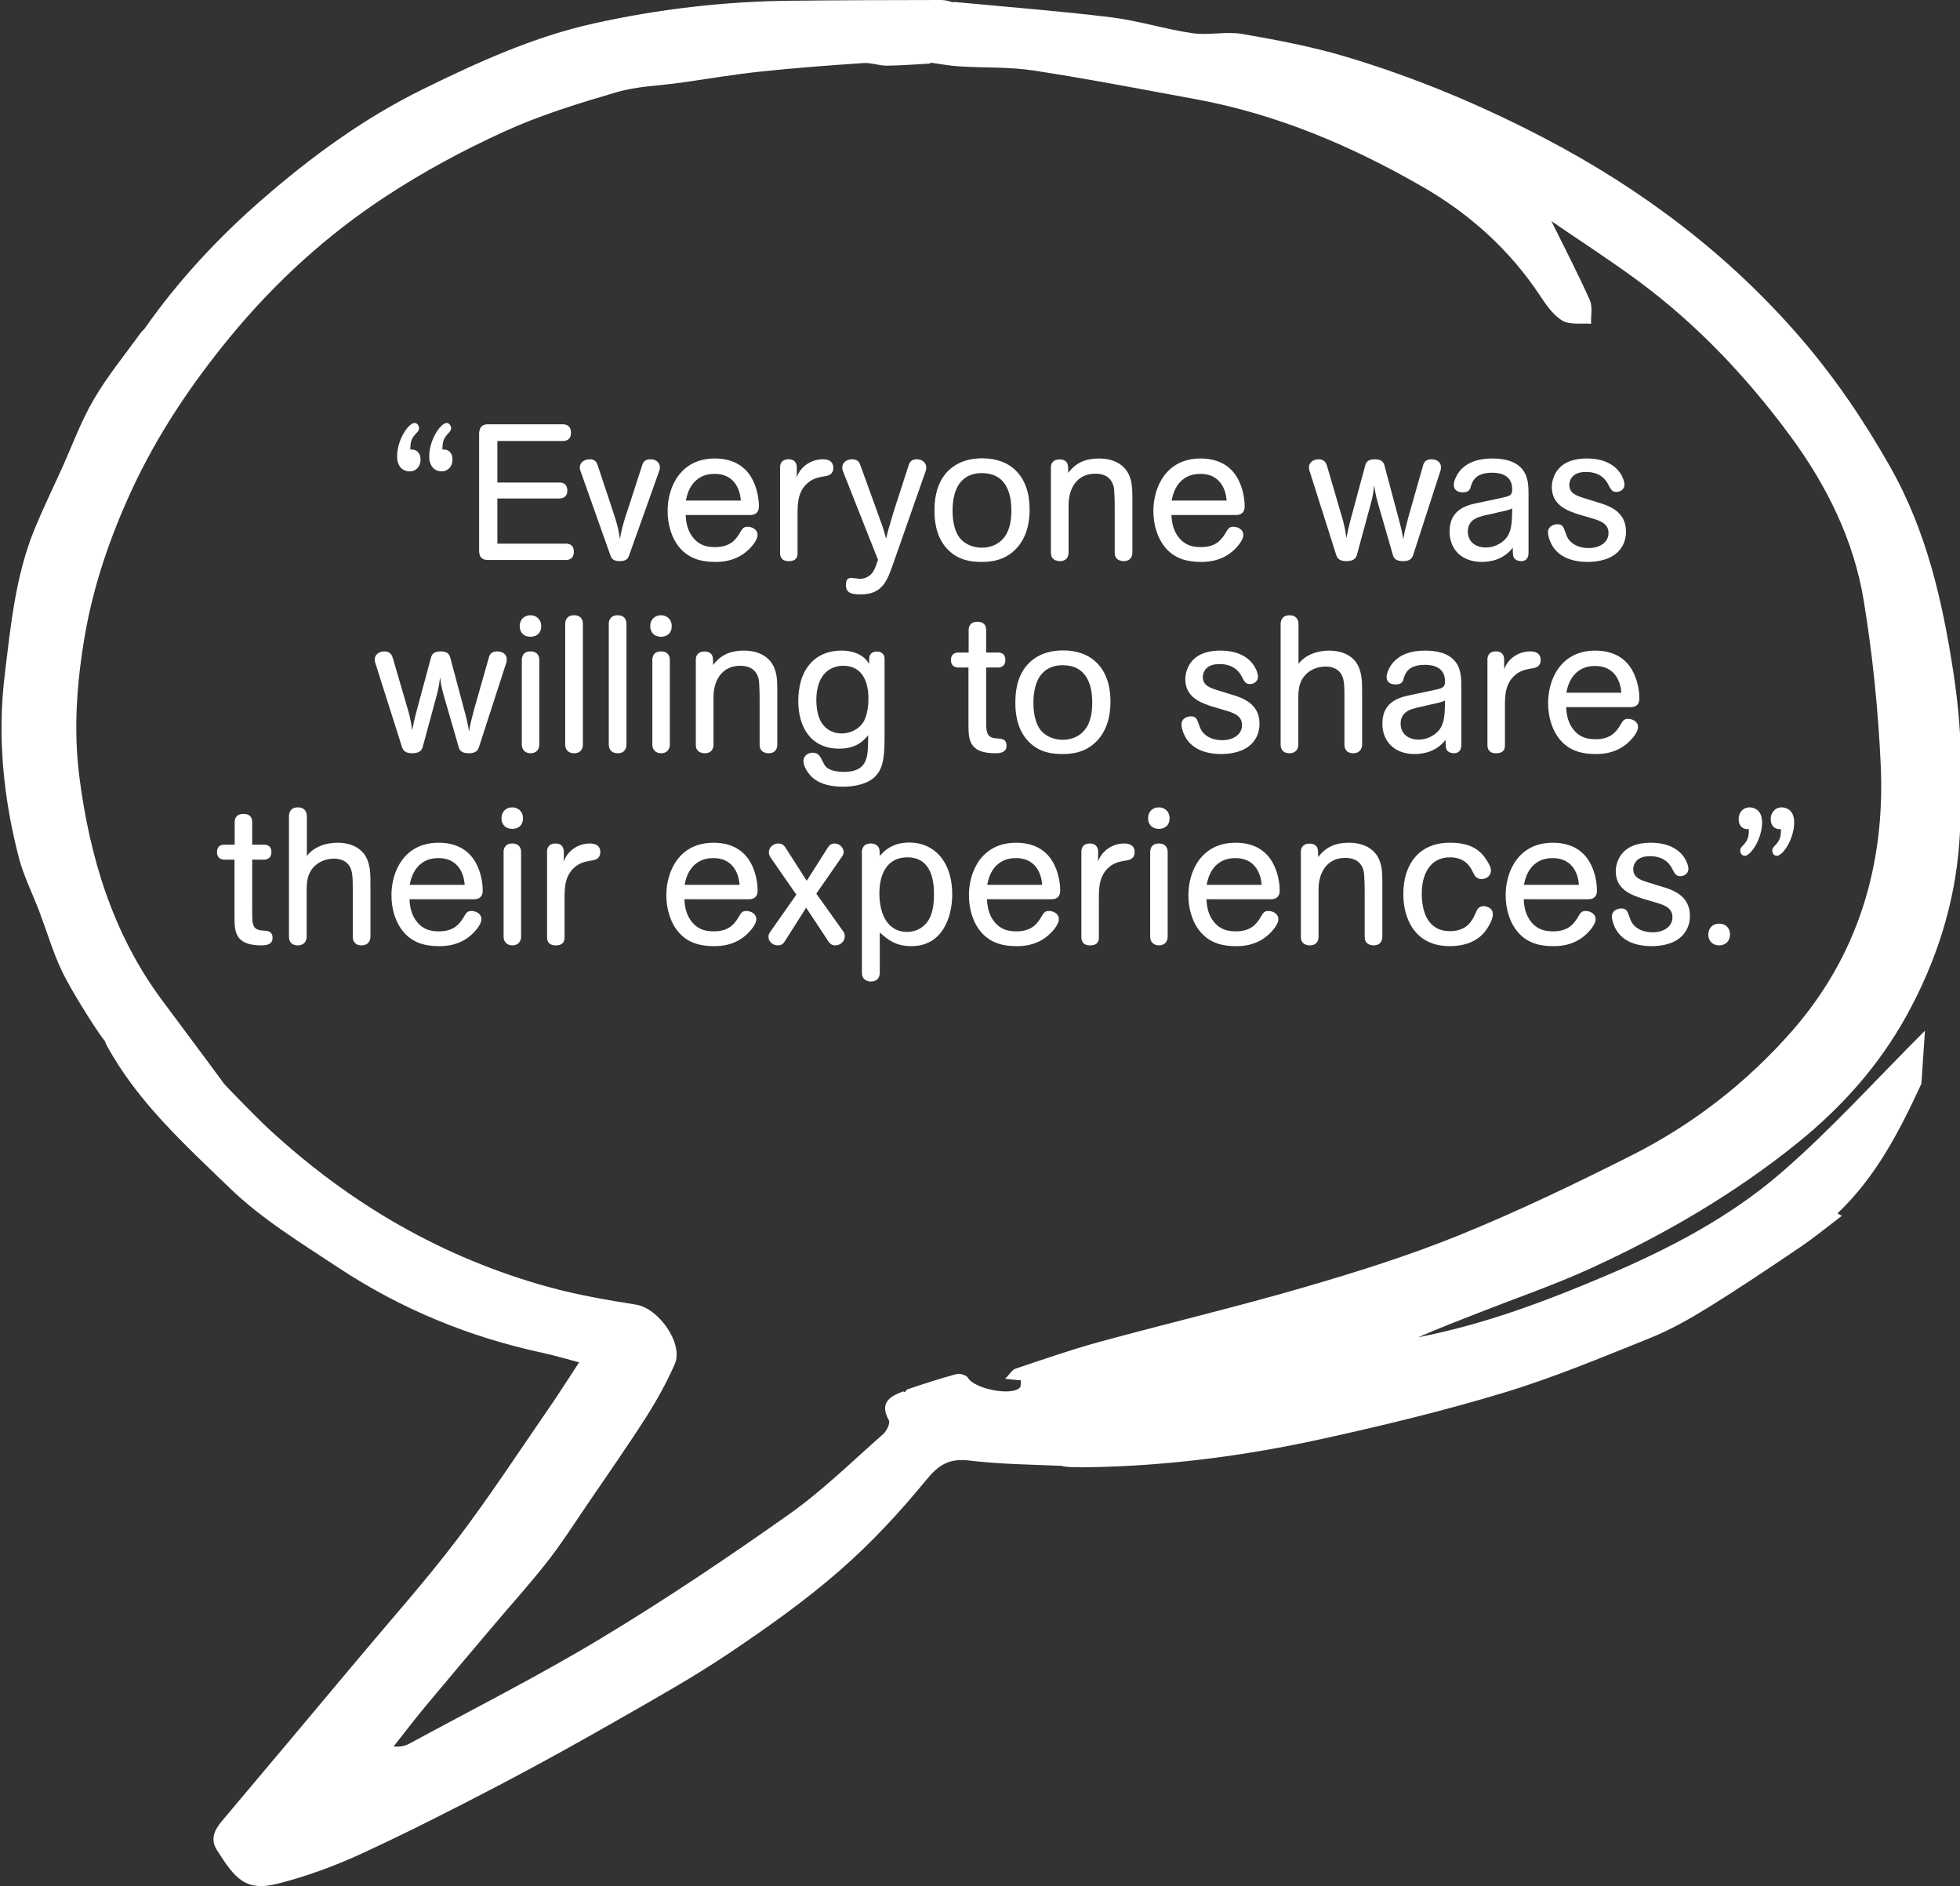 <?xml version="1.0" encoding="utf-8"?>
<!-- Generator: Adobe Illustrator 17.0.0, SVG Export Plug-In . SVG Version: 6.00 Build 0)  -->
<!DOCTYPE svg PUBLIC "-//W3C//DTD SVG 1.1//EN" "http://www.w3.org/Graphics/SVG/1.1/DTD/svg11.dtd">
<svg version="1.1" id="Layer_1" xmlns="http://www.w3.org/2000/svg" xmlns:xlink="http://www.w3.org/1999/xlink" x="0px" y="0px"
	 width="512px" height="492.558px" viewBox="0 0 512 492.558" enable-background="new 0 0 512 492.558" xml:space="preserve">
<rect x="0" y="0" width="512" height="492.558" fill="#333333" stroke="none"/>
<g>
	<path fill="#FFFFFF" d="M415.577,331.212c19.22-8.803,37.416-19.373,53.962-32.712c11.582-9.337,21.319-20.254,28.469-33.207
		c7.778-14.089,12.689-29.234,13.825-45.436c1.028-14.657,0.717-29.269-1.492-43.805c-2.868-18.879-7.019-37.268-16.61-54.193
		c-6.788-11.978-14.408-23.225-23.375-33.612c-18.782-21.754-41.324-38.76-66.655-52.029c-16.691-8.743-34.093-16.027-52.165-21.419
		c-8.823-2.632-17.952-4.361-27.042-5.93c-4.216-0.728-8.743,0.421-12.995-0.196c-7.174-1.041-14.181-3.296-21.365-4.171
		c-13.638-1.661-27.351-2.707-41.033-4.009c-0.021,0.046-0.041,0.093-0.062,0.139C248.003,0.337,246.968,0,245.932,0
		c-13.174,0.006-26.349,0.054-39.522,0.193c-17.296,0.182-34.422,2.182-51.286,5.926c-15.671,3.479-30.171,10.061-44.581,17.138
		c-15.389,7.558-28.984,17.484-41.778,28.579C57.117,61.938,46.603,73.217,37.71,85.905c-0.243,0.347-0.646,0.581-0.893,0.925
		c-4.158,5.797-8.743,11.345-12.322,17.481c-3.381,5.796-5.704,12.21-8.488,18.354c-2.327,5.135-4.797,10.212-6.941,15.423
		c-5.036,12.244-6.265,25.285-7.839,38.259c-1.95,16.073-0.352,31.872,3.641,47.433c1.26,4.909,3.613,9.534,5.419,14.306
		c1.95,5.153,3.504,10.49,5.854,15.451c2.838,5.994,10.659,17.991,11.219,18.24c0.133,0.404,0.279,0.801,0.479,1.168
		c8.014,14.757,20.396,25.934,32.179,37.331c8.367,8.093,18.625,14.337,28.429,20.818c16.327,10.794,34.202,18.125,53.375,22.228
		c2.821,0.604,5.591,1.449,9.457,2.464c-2.949,4.49-5.269,8.18-7.745,11.762c-8,11.571-15.691,23.381-24.197,34.569
		c-8.176,10.753-17.201,20.863-25.885,31.229c-11.791,14.075-23.599,28.135-35.432,42.175c-1.994,2.366-3.214,4.762-1.308,7.732
		c4.579,7.132,7.244,10.877,15.875,8.678c7.386-1.882,14.674-4.538,21.603-7.722c12.163-5.59,24.107-11.677,35.976-17.873
		c10.711-5.591,21.276-11.477,31.766-17.474c9.646-5.514,19.37-10.961,28.579-17.15c9.9-6.653,19.706-13.602,28.687-21.416
		c8.223-7.154,15.752-15.256,22.668-23.692c3.34-4.074,6.03-5.805,11.372-5.168c7.977,0.952,16.055,1.049,24.106,1.381
		c1.084,0.481,5.865,0.378,7.18,0.357c20.512-0.331,40.774-2.983,60.761-7.376c15.98-3.513,31.935-7.358,47.587-12.099
		c12.956-3.925,25.531-9.18,38.117-14.239c5.312-2.135,10.389-5.006,15.274-8.028c8.154-5.044,16.118-10.402,24.058-15.781
		c3.727-2.524,7.213-5.405,10.807-8.124c-0.38-0.214-0.76-0.427-1.14-0.641c10.206-9.661,16.378-21.878,21.926-33.856
		c0.277-4.143,0.554-8.286,0.925-13.847c-13.008,12.972-24.617,25.92-37.675,37.187c-13.277,11.456-28.935,19.661-45.092,26.544
		c-16.049,6.837-32.364,12.985-49.577,16.317c5.332-2.344,10.758-4.423,16.167-6.541
		C396.32,338.905,406.162,335.525,415.577,331.212z M340.422,336.257c-17.654,5.13-35.563,9.368-53.303,14.212
		c-7.374,2.013-14.607,4.555-21.863,6.98c-0.843,0.282-1.424,1.354-2.706,2.641c2.031,0.199,3.063,0.299,4.153,0.406
		c-0.107,0.803,0.025,1.56-0.29,1.891c-2.191,2.3-11.954,0.281-13.52-2.525c-0.395-0.708-2.099-1.26-2.974-1.027
		c-4.304,1.148-8.546,2.544-12.77,3.969c-0.306,0.103-0.539,0.427-0.76,0.785c-0.158-0.07-0.315-0.14-0.473-0.21
		c-3.615,1.338-6.217,3.032-3.718,7.561c0.401,0.726-0.57,2.768-1.471,3.56c-8.087,7.113-15.823,14.757-24.581,20.948
		c-16.012,11.318-32.329,22.281-49.118,32.402c-16.311,9.832-33.367,18.43-50.116,27.533c-1.094,0.595-2.363,0.868-4.103,0.723
		c2.768-3.495,5.469-7.045,8.319-10.472c5.893-7.085,11.858-14.11,17.807-21.148c4.731-5.596,9.663-11.034,14.169-16.805
		c3.726-4.772,6.989-9.908,10.406-14.919c5.127-7.52,10.358-14.976,15.253-22.644c2.825-4.426,5.401-9.075,7.505-13.88
		c2.333-5.326-4.167-14.554-10.092-15.512c-7.535-1.218-15.107-2.499-22.459-4.503c-28.053-7.645-52.474-21.891-73.741-41.606
		c-2.761-2.56-11.084-11.088-11.452-11.591c-5.374-7.349-10.86-14.615-16.279-21.93c-12.801-17.28-18.805-37.22-21.505-58.139
		c-1.58-12.242-0.705-24.607,1.411-36.919c2.273-13.218,6.6-25.738,12.123-37.751c6.684-14.538,15.56-27.793,25.789-40.237
		c11.788-14.343,25.318-26.66,40.714-36.759c9.831-6.449,20.314-12.089,31.015-16.967c9.382-4.277,19.372-7.338,29.295-10.246
		c5.359-1.571,11.142-1.687,16.731-2.474c6.936-0.977,13.849-2.167,20.809-2.904c8.971-0.95,17.973-1.619,26.974-2.231
		c1.997-0.136,4.045,0.701,6.067,0.686c3.773-0.03,7.543-0.357,11.314-0.56c0.035-0.079,0.07-0.158,0.105-0.237
		c2.484,0.369,4.962,0.814,7.459,0.976c6.475,0.419,13.047,0.105,19.427,1.081c14.135,2.161,28.184,4.887,42.252,7.467
		c21.29,3.904,40.932,12.25,59.538,22.991c12.208,7.048,22.575,16.361,30.469,28.251c1.636,2.464,3.472,5.169,5.898,6.615
		c1.966,1.171,4.957,0.618,7.494,0.829c-0.076-2.087,0.456-4.447-0.334-6.213c-3.11-6.956-6.635-13.725-10.023-20.597
		c7.405,5.075,15.22,10.103,22.679,15.612c15.325,11.318,28.277,25.024,39.601,40.327c9.623,13.004,16.706,27.295,19.318,43.233
		c2.322,14.167,3.778,28.556,4.43,42.902c1.178,25.922-5.87,49.644-23.119,69.36c-11.786,13.472-25.954,24.484-42,32.564
		c-14.743,7.423-29.666,14.601-44.948,20.804C367.957,327.947,354.195,332.254,340.422,336.257z"/>
	<g>
		<path fill="#FFFFFF" d="M108.906,117.833c0.703,0.502,0.954,1.354,0.954,2.208c0,1.708-1.104,3.062-2.861,3.062
			c-0.602,0-1.255-0.15-1.907-0.602c-0.653-0.502-1.354-1.405-1.354-3.314c0-4.417,3.012-8.734,4.567-8.734
			c0.703,0,1.155,0.752,1.155,1.405c0,0.553-0.201,0.752-1.104,1.706c-0.653,0.803-1.206,1.557-1.155,3.865
			C107.702,117.382,108.304,117.382,108.906,117.833z M117.29,117.833c0.703,0.502,0.905,1.405,0.905,2.208
			c0,1.757-1.155,3.062-2.812,3.062c-0.502,0-1.204-0.1-1.907-0.602c-1.305-1.004-1.356-2.761-1.356-3.314
			c0-4.366,3.013-8.734,4.569-8.734c0.653,0,1.155,0.752,1.155,1.405c0,0.502-0.201,0.752-1.104,1.706
			c-0.653,0.803-1.206,1.557-1.155,3.865C116.086,117.382,116.688,117.382,117.29,117.833z"/>
		<path fill="#FFFFFF" d="M129.926,115.171v10.844h16.214c0.602,0,2.058,0.15,2.058,2.109c0,1.857-1.456,2.058-2.058,2.058h-16.214
			v11.798h17.92c0.604,0,2.06,0.15,2.06,2.107c0,1.958-1.456,2.159-2.06,2.159h-20.33c-2.009,0-2.31-1.206-2.359-2.359v-30.723
			c0.1-1.456,0.602-2.359,2.359-2.359h19.478c0.653,0,2.158,0.199,2.158,2.208c0,2.058-1.556,2.158-2.158,2.158H129.926z"/>
		<path fill="#FFFFFF" d="M160.039,133.295c1.405,4.215,1.454,4.768,1.907,7.479c0.352-2.058,0.602-3.514,2.459-8.935l3.363-10.393
			c0.201-0.602,0.604-1.505,2.109-1.505c2.009,0,2.511,1.405,2.511,2.058c0,0.301-0.051,0.602-0.15,0.903l-7.932,22.239
			c-0.25,0.653-0.653,1.405-2.41,1.405c-1.757,0-2.159-0.752-2.41-1.405l-7.831-22.089c-0.102-0.35-0.201-0.653-0.201-1.003
			c0-1.256,1.155-2.109,2.66-2.109c1.356,0,1.808,0.903,2.009,1.556L160.039,133.295z"/>
		<path fill="#FFFFFF" d="M179.113,134.499c0.1,2.259,0.602,4.268,1.958,5.923c1.706,2.109,3.764,2.46,5.773,2.46
			c3.965,0,5.37-2.058,6.275-3.463c0.803-1.356,1.053-1.858,2.158-1.858s2.611,0.653,2.611,2.109c0,0.201,0,0.352-0.051,0.502
			c-0.199,0.954-1.053,2.058-1.606,2.66c-3.463,3.916-7.981,3.916-9.386,3.916c-3.264,0-6.576-0.653-9.136-3.514
			c-2.259-2.56-3.314-6.175-3.314-9.789c0-6.326,3.414-13.705,12.3-13.705c1.104,0,2.208,0.1,3.262,0.352
			c2.259,0.551,4.217,1.657,5.773,3.764c1.657,2.31,2.511,5.573,2.511,8.384c0,2.109-1.606,2.259-2.259,2.259H179.113z
			 M193.52,130.735c-0.201-3.314-2.007-6.979-6.777-6.979c-1.053,0-3.111,0.1-4.868,1.657c-2.009,1.757-2.46,4.166-2.711,5.321
			H193.52z"/>
		<path fill="#FFFFFF" d="M208.142,124.659c0.954-2.861,3.815-4.718,6.777-4.718c0.553,0,2.761,0,2.761,2.259
			c0,1.757-1.405,2.058-2.109,2.158c-1.255,0.201-2.56,0.402-3.916,1.255c-3.313,2.31-3.313,5.824-3.313,8.835v9.99
			c0,0.803-0.15,2.109-2.31,2.109c-2.058,0-2.259-1.405-2.259-2.109V122.05c0-0.604,0.201-2.109,2.21-2.109
			c1.958,0,2.158,1.505,2.158,2.109V124.659z"/>
		<path fill="#FFFFFF" d="M230.309,136.858c0.653,1.858,0.903,2.812,1.155,3.816c0.25-1.055,0.551-2.31,1.053-3.865
			c0.102-0.451,0.803-2.761,0.954-3.264l3.916-12.099c0.201-0.602,0.602-1.505,2.058-1.505c1.456,0,2.509,0.903,2.509,2.109
			c0,0.301,0,0.5-0.1,0.852l-8.384,23.896c-1.655,4.718-2.81,8.433-8.634,8.433c-2.509,0-3.865-0.401-3.865-2.509
			c0-0.604,0.15-1.356,0.602-1.606c0.301-0.15,0.604-0.201,0.854-0.201c0.301,0,1.857,0.25,2.259,0.25
			c1.155,0,2.259-0.551,3.012-1.354c0.703-0.803,1.004-1.708,1.657-3.615l-9.136-23.091c-0.15-0.401-0.201-0.653-0.201-1.004
			c0-1.305,1.155-2.158,2.611-2.158s1.907,0.903,2.109,1.505L230.309,136.858z"/>
		<path fill="#FFFFFF" d="M265.648,143.084c-3.062,3.363-6.826,3.664-9.236,3.664c-2.611,0-6.226-0.352-9.087-3.514
			c-3.111-3.414-3.213-8.032-3.213-9.89c0-2.41,0.252-6.625,3.113-9.889c3.113-3.465,7.279-3.766,9.437-3.766
			c7.379,0,12.3,4.719,12.3,13.304C268.962,135.251,268.71,139.67,265.648,143.084z M262.335,140.322
			c1.757-2.259,1.857-5.472,1.857-7.027c0-4.87-1.606-9.74-7.731-9.74c-1.354,0-4.016,0.201-5.923,2.861
			c-1.305,1.909-1.706,4.569-1.706,6.928c0,2.56,0.451,5.321,1.857,7.129c1.004,1.255,2.963,2.56,5.824,2.56
			C258.771,143.033,260.979,142.13,262.335,140.322z"/>
		<path fill="#FFFFFF" d="M274.521,122.15c0-0.703,0.15-1.456,1.106-1.958c0.651-0.301,1.706-0.301,2.308,0
			c1.104,0.553,1.104,1.305,1.104,3.314c2.058-2.761,4.669-3.766,8.083-3.766c2.711,0,5.271,0.803,6.928,2.861
			c1.706,2.159,1.757,4.819,1.757,7.481v14.205c0,0.653-0.201,2.259-2.31,2.259c-0.401,0-0.803-0.1-1.204-0.25
			c-0.954-0.502-1.104-1.305-1.104-2.009v-11.847c0-2.66-0.102-3.264-0.102-3.715c0-1.356-0.301-5.02-4.97-5.02
			c-4.567,0-6.224,3.414-6.727,5.724c-0.301,1.305-0.25,2.609-0.25,3.965v10.893c0,0.653-0.201,2.259-2.31,2.259
			c-0.401,0-0.803-0.1-1.204-0.25c-0.955-0.502-1.106-1.256-1.106-2.009V122.15z"/>
		<path fill="#FFFFFF" d="M306.007,134.499c0.1,2.259,0.602,4.268,1.958,5.923c1.706,2.109,3.764,2.46,5.773,2.46
			c3.965,0,5.37-2.058,6.275-3.463c0.803-1.356,1.053-1.858,2.158-1.858c1.104,0,2.611,0.653,2.611,2.109
			c0,0.201,0,0.352-0.051,0.502c-0.199,0.954-1.053,2.058-1.606,2.66c-3.463,3.916-7.981,3.916-9.386,3.916
			c-3.264,0-6.576-0.653-9.136-3.514c-2.259-2.56-3.314-6.175-3.314-9.789c0-6.326,3.414-13.705,12.3-13.705
			c1.104,0,2.208,0.1,3.262,0.352c2.259,0.551,4.217,1.657,5.773,3.764c1.657,2.31,2.511,5.573,2.511,8.384
			c0,2.109-1.606,2.259-2.259,2.259H306.007z M320.414,130.735c-0.201-3.314-2.007-6.979-6.777-6.979
			c-1.053,0-3.111,0.1-4.868,1.657c-2.009,1.757-2.46,4.166-2.711,5.321H320.414z"/>
		<path fill="#FFFFFF" d="M369.135,144.991c-0.252,0.702-0.703,1.556-2.611,1.556c-2.009,0-2.46-0.854-2.662-1.606l-3.965-13.705
			c-0.602-2.058-0.803-3.664-0.903-4.567c-0.201,1.657-0.352,2.961-1.055,5.421l-3.463,12.751c-0.201,0.752-0.653,1.706-2.761,1.706
			c-2.007,0-2.41-0.903-2.66-1.606l-6.979-21.987c-0.1-0.301-0.15-0.602-0.15-0.954c0-1.004,0.903-2.058,2.56-2.058
			c1.507,0,1.958,1.053,2.159,1.706l4.166,14.256c0.551,2.109,0.702,3.213,0.903,4.62c0.553-2.662,0.553-2.711,1.004-4.469
			l3.914-14.506c0.201-0.754,0.653-1.606,2.511-1.606c1.907,0,2.308,0.903,2.509,1.606l3.766,14.106
			c0.551,2.007,0.903,3.613,1.155,5.22c0.301-2.007,0.451-2.41,1.354-5.923l3.815-13.402c0.151-0.604,0.553-1.606,2.159-1.606
			c1.706,0,2.509,1.003,2.509,2.007c0,0.301,0,0.602-0.1,0.905L369.135,144.991z"/>
		<path fill="#FFFFFF" d="M399.294,144.54c-0.051,0.551-0.151,2.007-2.007,2.007c-0.854-0.051-1.606-0.352-1.909-1.104
			c-0.15-0.402-0.199-0.602-0.199-2.41c-2.46,3.162-5.874,3.715-8.083,3.715c-5.22,0-8.433-3.213-8.433-7.981
			c0-5.974,4.919-6.928,7.629-7.481l4.266-0.903c1.708-0.352,2.611-0.553,3.062-0.703c1.055-0.301,1.407-0.703,1.407-1.958
			c0-4.266-4.319-4.266-5.222-4.266c-4.368,0-5.12,2.158-5.572,3.514c-0.151,0.703-0.402,1.606-2.109,1.606
			c-1.857,0-2.359-1.053-2.359-1.958c0-1.004,0.653-2.259,1.053-2.912c2.009-3.062,5.523-3.965,8.986-3.965
			c2.912,0,5.923,0.553,7.782,2.711c1.706,2.009,1.706,4.569,1.706,7.027V144.54z M389.003,134.348
			c-0.854,0.15-1.857,0.402-2.56,0.653c-0.752,0.25-3.012,1.004-3.012,3.815c0,2.761,2.158,4.166,4.669,4.166
			c2.861,0,4.768-1.655,5.521-2.66c1.305-1.808,1.356-4.166,1.407-7.53c-0.954,0.401-1.305,0.502-3.414,0.954L389.003,134.348z"/>
		<path fill="#FFFFFF" d="M417.171,131.136c2.711,0.803,7.58,2.208,7.58,7.68c0,3.213-1.657,5.171-3.164,6.175
			c-1.907,1.305-4.567,1.757-6.877,1.757c-1.456,0-5.02-0.15-7.58-2.31c-2.308-1.958-2.761-4.718-2.761-5.421
			c0-1.706,1.708-2.109,2.46-2.109c1.155,0,1.456,0.602,1.706,1.104c0.703,1.907,0.754,2.109,1.106,2.662
			c1.153,1.757,3.262,2.459,5.37,2.459c2.963,0,5.171-1.556,5.171-3.914c0-2.611-2.31-3.264-4.87-4.016l-2.912-0.854
			c-2.76-0.903-7.027-2.31-7.027-7.129c0-1.304,0.502-7.479,9.136-7.479c8.483,0,9.84,5.773,9.84,6.777
			c0,1.505-1.356,1.958-2.109,1.958c-1.104,0-1.405-0.553-2.158-2.009c-0.453-0.854-1.808-3.213-5.775-3.213
			c-0.602,0-1.956,0.051-2.91,0.703c-0.854,0.551-1.456,1.556-1.456,2.66c0,2.31,2.007,2.912,4.317,3.615L417.171,131.136z"/>
		<path fill="#FFFFFF" d="M125.096,195.163c-0.252,0.702-0.703,1.556-2.611,1.556c-2.009,0-2.46-0.854-2.662-1.606l-3.965-13.705
			c-0.602-2.058-0.803-3.664-0.903-4.567c-0.201,1.657-0.352,2.961-1.055,5.421l-3.463,12.751c-0.201,0.752-0.653,1.706-2.761,1.706
			c-2.007,0-2.41-0.903-2.66-1.606l-6.979-21.987c-0.1-0.301-0.15-0.602-0.15-0.954c0-1.004,0.903-2.058,2.56-2.058
			c1.507,0,1.958,1.053,2.159,1.706l4.166,14.256c0.551,2.109,0.702,3.213,0.903,4.62c0.553-2.662,0.553-2.711,1.004-4.469
			l3.914-14.506c0.201-0.754,0.653-1.606,2.511-1.606c1.907,0,2.308,0.903,2.509,1.606l3.766,14.106
			c0.551,2.007,0.903,3.613,1.155,5.22c0.301-2.007,0.451-2.41,1.354-5.923l3.815-13.402c0.15-0.604,0.553-1.606,2.159-1.606
			c1.706,0,2.509,1.003,2.509,2.007c0,0.301,0,0.602-0.1,0.905L125.096,195.163z"/>
		<path fill="#FFFFFF" d="M138.568,160.677c1.456,0,2.812,1.003,2.812,2.861c0,1.706-1.104,2.76-2.812,2.76
			c-1.806,0-2.81-1.204-2.81-2.76C135.758,161.73,137.013,160.677,138.568,160.677z M140.878,194.46c0,0.402-0.1,0.803-0.25,1.104
			c-0.201,0.453-0.803,1.155-2.009,1.155c-1.354,0-2.31-0.854-2.31-2.259v-22.138c0-0.602,0.201-2.208,2.259-2.208
			c2.109,0,2.31,1.606,2.31,2.208V194.46z"/>
		<path fill="#FFFFFF" d="M152.263,194.46c0,0.602-0.201,2.259-2.31,2.259c-1.304,0-2.308-0.752-2.308-2.259v-31.575
			c0-0.602,0.25-2.208,2.308-2.208c2.109,0,2.31,1.606,2.31,2.208V194.46z"/>
		<path fill="#FFFFFF" d="M163.646,194.46c0,0.602-0.201,2.259-2.31,2.259c-1.305,0-2.308-0.752-2.308-2.259v-31.575
			c0-0.602,0.25-2.208,2.308-2.208c2.109,0,2.31,1.606,2.31,2.208V194.46z"/>
		<path fill="#FFFFFF" d="M172.665,160.677c1.456,0,2.812,1.003,2.812,2.861c0,1.706-1.104,2.76-2.812,2.76
			c-1.806,0-2.81-1.204-2.81-2.76C169.854,161.73,171.109,160.677,172.665,160.677z M174.975,194.46c0,0.402-0.1,0.803-0.25,1.104
			c-0.201,0.453-0.803,1.155-2.009,1.155c-1.356,0-2.31-0.854-2.31-2.259v-22.138c0-0.602,0.201-2.208,2.259-2.208
			c2.109,0,2.31,1.606,2.31,2.208V194.46z"/>
		<path fill="#FFFFFF" d="M181.764,172.322c0-0.703,0.15-1.456,1.106-1.958c0.651-0.301,1.706-0.301,2.308,0
			c1.104,0.553,1.104,1.305,1.104,3.314c2.058-2.761,4.669-3.766,8.083-3.766c2.711,0,5.271,0.803,6.928,2.861
			c1.706,2.159,1.757,4.819,1.757,7.481v14.205c0,0.653-0.201,2.259-2.31,2.259c-0.401,0-0.803-0.1-1.204-0.25
			c-0.954-0.502-1.104-1.305-1.104-2.009v-11.847c0-2.66-0.101-3.264-0.101-3.715c0-1.356-0.301-5.02-4.97-5.02
			c-4.567,0-6.224,3.414-6.727,5.724c-0.301,1.305-0.25,2.609-0.25,3.965v10.893c0,0.653-0.201,2.259-2.31,2.259
			c-0.401,0-0.803-0.1-1.204-0.25c-0.955-0.502-1.106-1.256-1.106-2.009V172.322z"/>
		<path fill="#FFFFFF" d="M231.07,193.004c0,5.472-0.653,8.133-2.662,9.99c-1.757,1.606-4.768,2.46-8.231,2.46
			c-2.912,0-5.573-0.604-7.33-1.907c-1.757-1.256-2.961-3.414-2.961-4.77c0-1.556,1.354-2.208,2.41-2.208
			c1.505,0,2.007,1.055,2.41,1.907c0.451,0.905,0.653,1.305,1.004,1.708c1.104,1.255,3.613,1.405,4.768,1.405
			c5.974,0,6.174-3.815,6.275-7.279l0.049-2.31c-1.153,1.356-3.012,3.516-7.579,3.516c-7.53,0-10.693-5.773-10.693-12.4
			c0-1.757,0.201-3.465,0.653-5.171c1.456-4.97,5.12-8.032,10.592-8.032c1.858,0,3.164,0.352,4.117,0.752
			c1.907,0.854,2.56,1.808,3.111,2.711c0.051-1.655,0.051-1.907,0.252-2.308c0.199-0.352,0.702-0.905,1.757-0.905
			c1.907,0,2.058,1.356,2.058,1.909V193.004z M220.277,173.878c-1.657,0-3.865,0.502-5.421,2.711
			c-1.206,1.759-1.606,4.117-1.606,6.175c0,2.259,0.401,4.719,1.606,6.326c1.004,1.405,2.761,2.459,5.02,2.459
			c2.308,0,4.417-1.155,5.521-2.761c1.356-1.956,1.456-5.22,1.456-6.375C226.853,181.107,226.853,173.878,220.277,173.878z"/>
		<path fill="#FFFFFF" d="M252.984,174.329h-2.66c-0.553,0-1.907-0.199-1.907-1.956c0-1.808,1.354-1.958,1.907-1.958h2.711v-5.874
			c0-0.651,0.201-2.158,2.259-2.158c2.158,0,2.31,1.456,2.31,2.158v5.874h3.111c0.602,0,1.907,0.15,1.907,1.958
			c0,1.757-1.354,1.956-1.907,1.956h-3.111v12.751c0,3.012,0.049,3.363,0.199,3.965c0.352,1.456,1.305,1.708,2.662,1.808
			c1.204,0.051,2.459,0.15,2.459,1.907c0,1.757-1.606,1.958-2.961,1.958c-6.979,0-6.979-3.764-6.979-7.68V174.329z"/>
		<path fill="#FFFFFF" d="M286.771,193.256c-3.062,3.363-6.826,3.664-9.236,3.664c-2.611,0-6.226-0.352-9.087-3.514
			c-3.111-3.414-3.213-8.032-3.213-9.89c0-2.41,0.252-6.625,3.113-9.889c3.111-3.465,7.279-3.766,9.437-3.766
			c7.379,0,12.3,4.719,12.3,13.304C290.085,185.424,289.833,189.842,286.771,193.256z M283.458,190.495
			c1.757-2.259,1.857-5.472,1.857-7.027c0-4.87-1.606-9.74-7.731-9.74c-1.354,0-4.016,0.201-5.923,2.861
			c-1.305,1.909-1.706,4.569-1.706,6.928c0,2.56,0.451,5.321,1.857,7.129c1.004,1.255,2.963,2.56,5.824,2.56
			C279.894,193.205,282.102,192.302,283.458,190.495z"/>
		<path fill="#FFFFFF" d="M321.434,181.308c2.711,0.803,7.579,2.208,7.579,7.68c0,3.213-1.655,5.171-3.162,6.175
			c-1.907,1.305-4.567,1.757-6.877,1.757c-1.456,0-5.02-0.15-7.58-2.31c-2.308-1.958-2.761-4.718-2.761-5.421
			c0-1.706,1.708-2.109,2.46-2.109c1.155,0,1.456,0.602,1.706,1.104c0.703,1.907,0.754,2.109,1.106,2.662
			c1.153,1.757,3.262,2.459,5.37,2.459c2.963,0,5.171-1.556,5.171-3.914c0-2.611-2.31-3.264-4.87-4.016l-2.912-0.854
			c-2.76-0.903-7.027-2.31-7.027-7.129c0-1.304,0.502-7.479,9.136-7.479c8.483,0,9.84,5.773,9.84,6.777
			c0,1.505-1.356,1.958-2.109,1.958c-1.104,0-1.405-0.553-2.158-2.009c-0.453-0.854-1.808-3.213-5.773-3.213
			c-0.604,0-1.958,0.051-2.912,0.703c-0.854,0.551-1.456,1.556-1.456,2.66c0,2.31,2.007,2.912,4.317,3.615L321.434,181.308z"/>
		<path fill="#FFFFFF" d="M339.2,173.376c1.808-2.41,5.02-3.463,7.983-3.463c4.768,0,6.625,2.46,7.027,3.012
			c1.606,2.259,1.606,5.171,1.606,7.58v13.955c0,0.402-0.1,0.803-0.252,1.104c-0.199,0.453-0.801,1.155-2.058,1.155
			c-2.109,0-2.308-1.606-2.308-2.259v-12.55c0-3.111-0.102-4.417-0.703-5.622c-1.155-2.158-3.463-2.208-4.266-2.208
			c-2.159,0-4.016,0.903-5.171,2.109c-1.808,1.907-1.907,4.067-1.907,6.426v11.847c0,0.402-0.102,0.803-0.252,1.104
			c-0.199,0.453-0.803,1.155-2.058,1.155c-2.109,0-2.31-1.606-2.31-2.259v-31.475c0-0.653,0.201-2.308,2.31-2.308
			c2.109,0,2.359,1.655,2.359,2.257V173.376z"/>
		<path fill="#FFFFFF" d="M381.74,194.712c-0.051,0.551-0.15,2.007-2.007,2.007c-0.854-0.051-1.606-0.352-1.909-1.104
			c-0.15-0.402-0.199-0.602-0.199-2.41c-2.46,3.162-5.874,3.715-8.083,3.715c-5.22,0-8.433-3.213-8.433-7.981
			c0-5.974,4.919-6.928,7.629-7.481l4.266-0.903c1.708-0.352,2.611-0.553,3.062-0.703c1.055-0.301,1.407-0.703,1.407-1.958
			c0-4.266-4.319-4.266-5.222-4.266c-4.368,0-5.12,2.158-5.572,3.514c-0.15,0.703-0.402,1.606-2.109,1.606
			c-1.857,0-2.359-1.053-2.359-1.958c0-1.004,0.653-2.259,1.053-2.912c2.009-3.062,5.523-3.965,8.986-3.965
			c2.912,0,5.923,0.553,7.782,2.711c1.706,2.009,1.706,4.569,1.706,7.027V194.712z M371.449,184.521
			c-0.854,0.15-1.857,0.402-2.56,0.653c-0.752,0.25-3.012,1.004-3.012,3.815c0,2.761,2.158,4.166,4.669,4.166
			c2.861,0,4.768-1.655,5.521-2.66c1.305-1.808,1.356-4.166,1.407-7.53c-0.954,0.401-1.305,0.502-3.414,0.954L371.449,184.521z"/>
		<path fill="#FFFFFF" d="M392.925,174.832c0.954-2.861,3.815-4.718,6.777-4.718c0.553,0,2.761,0,2.761,2.259
			c0,1.757-1.405,2.058-2.109,2.158c-1.255,0.201-2.56,0.402-3.916,1.255c-3.313,2.31-3.313,5.824-3.313,8.835v9.99
			c0,0.803-0.15,2.109-2.31,2.109c-2.058,0-2.259-1.405-2.259-2.109v-22.388c0-0.604,0.201-2.109,2.21-2.109
			c1.958,0,2.158,1.505,2.158,2.109V174.832z"/>
		<path fill="#FFFFFF" d="M409.115,184.671c0.1,2.259,0.602,4.268,1.958,5.923c1.706,2.109,3.764,2.46,5.773,2.46
			c3.965,0,5.37-2.058,6.275-3.463c0.803-1.356,1.053-1.858,2.158-1.858c1.104,0,2.611,0.653,2.611,2.109
			c0,0.201,0,0.352-0.051,0.502c-0.199,0.954-1.053,2.058-1.606,2.66c-3.463,3.916-7.981,3.916-9.386,3.916
			c-3.264,0-6.576-0.653-9.136-3.514c-2.259-2.56-3.314-6.175-3.314-9.789c0-6.326,3.414-13.705,12.3-13.705
			c1.104,0,2.208,0.1,3.262,0.352c2.259,0.551,4.217,1.657,5.773,3.764c1.657,2.31,2.511,5.573,2.511,8.384
			c0,2.109-1.606,2.259-2.259,2.259H409.115z M423.521,180.907c-0.201-3.314-2.007-6.979-6.777-6.979
			c-1.053,0-3.111,0.1-4.868,1.657c-2.009,1.757-2.46,4.166-2.711,5.321H423.521z"/>
		<path fill="#FFFFFF" d="M61.254,224.502h-2.66c-0.553,0-1.907-0.199-1.907-1.956c0-1.808,1.354-1.958,1.907-1.958h2.711v-5.874
			c0-0.651,0.201-2.158,2.259-2.158c2.158,0,2.31,1.456,2.31,2.158v5.874h3.111c0.602,0,1.907,0.15,1.907,1.958
			c0,1.757-1.354,1.956-1.907,1.956h-3.111v12.751c0,3.012,0.049,3.363,0.199,3.965c0.352,1.456,1.305,1.708,2.662,1.808
			c1.204,0.051,2.459,0.15,2.459,1.907s-1.606,1.958-2.961,1.958c-6.978,0-6.978-3.764-6.978-7.68V224.502z"/>
		<path fill="#FFFFFF" d="M80.156,223.548c1.808-2.41,5.02-3.463,7.983-3.463c4.768,0,6.625,2.46,7.027,3.012
			c1.606,2.259,1.606,5.171,1.606,7.58v13.955c0,0.402-0.1,0.803-0.252,1.104c-0.199,0.453-0.801,1.155-2.058,1.155
			c-2.109,0-2.308-1.606-2.308-2.259v-12.55c0-3.111-0.101-4.417-0.703-5.622c-1.155-2.158-3.463-2.208-4.266-2.208
			c-2.159,0-4.016,0.903-5.171,2.109c-1.808,1.907-1.907,4.067-1.907,6.426v11.847c0,0.402-0.101,0.803-0.252,1.104
			c-0.199,0.453-0.803,1.155-2.058,1.155c-2.109,0-2.31-1.606-2.31-2.259v-31.475c0-0.653,0.201-2.308,2.31-2.308
			c2.109,0,2.359,1.655,2.359,2.257V223.548z"/>
		<path fill="#FFFFFF" d="M106.973,234.844c0.1,2.259,0.602,4.268,1.958,5.923c1.706,2.109,3.764,2.46,5.773,2.46
			c3.965,0,5.37-2.058,6.275-3.463c0.803-1.356,1.053-1.858,2.158-1.858s2.611,0.653,2.611,2.109c0,0.201,0,0.352-0.051,0.502
			c-0.199,0.954-1.053,2.058-1.606,2.66c-3.463,3.916-7.981,3.916-9.386,3.916c-3.264,0-6.576-0.653-9.136-3.514
			c-2.259-2.56-3.314-6.175-3.314-9.789c0-6.326,3.414-13.705,12.3-13.705c1.104,0,2.208,0.1,3.262,0.352
			c2.259,0.551,4.217,1.657,5.773,3.764c1.657,2.31,2.511,5.573,2.511,8.384c0,2.109-1.606,2.259-2.259,2.259H106.973z
			 M121.379,231.08c-0.201-3.314-2.007-6.979-6.777-6.979c-1.053,0-3.111,0.1-4.868,1.657c-2.009,1.757-2.46,4.166-2.711,5.321
			H121.379z"/>
		<path fill="#FFFFFF" d="M133.809,210.849c1.456,0,2.812,1.003,2.812,2.861c0,1.706-1.104,2.76-2.812,2.76
			c-1.806,0-2.81-1.204-2.81-2.76C130.998,211.903,132.253,210.849,133.809,210.849z M136.119,244.632c0,0.402-0.1,0.803-0.25,1.104
			c-0.201,0.453-0.803,1.155-2.009,1.155c-1.354,0-2.31-0.854-2.31-2.259v-22.138c0-0.602,0.201-2.208,2.259-2.208
			c2.109,0,2.31,1.606,2.31,2.208V244.632z"/>
		<path fill="#FFFFFF" d="M147.276,225.004c0.954-2.861,3.816-4.718,6.777-4.718c0.553,0,2.761,0,2.761,2.259
			c0,1.757-1.405,2.058-2.109,2.158c-1.255,0.201-2.56,0.402-3.916,1.255c-3.313,2.31-3.313,5.824-3.313,8.835v9.99
			c0,0.803-0.15,2.109-2.31,2.109c-2.058,0-2.259-1.405-2.259-2.109v-22.388c0-0.604,0.201-2.109,2.21-2.109
			c1.956,0,2.158,1.505,2.158,2.109V225.004z"/>
		<path fill="#FFFFFF" d="M178.782,234.844c0.1,2.259,0.602,4.268,1.958,5.923c1.706,2.109,3.764,2.46,5.773,2.46
			c3.965,0,5.37-2.058,6.275-3.463c0.803-1.356,1.053-1.858,2.158-1.858s2.611,0.653,2.611,2.109c0,0.201,0,0.352-0.051,0.502
			c-0.199,0.954-1.053,2.058-1.606,2.66c-3.463,3.916-7.981,3.916-9.386,3.916c-3.264,0-6.576-0.653-9.136-3.514
			c-2.259-2.56-3.314-6.175-3.314-9.789c0-6.326,3.414-13.705,12.3-13.705c1.104,0,2.208,0.1,3.262,0.352
			c2.259,0.551,4.217,1.657,5.773,3.764c1.657,2.31,2.511,5.573,2.511,8.384c0,2.109-1.606,2.259-2.259,2.259H178.782z
			 M193.189,231.08c-0.201-3.314-2.007-6.979-6.777-6.979c-1.053,0-3.111,0.1-4.868,1.657c-2.009,1.757-2.46,4.166-2.711,5.321
			H193.189z"/>
		<path fill="#FFFFFF" d="M213.244,233.388l6.979,9.789c0.35,0.451,0.451,0.854,0.451,1.356c0,1.354-1.155,2.359-2.511,2.359
			c-0.954,0-1.456-0.551-1.806-1.104l-5.773-8.735l-5.573,8.786c-0.352,0.551-0.803,1.053-1.857,1.053
			c-1.407,0-2.41-1.104-2.41-2.208c0-0.502,0.1-0.803,0.451-1.305l6.826-9.738l-6.727-9.689c-0.301-0.451-0.451-0.854-0.451-1.356
			c0-1.255,1.104-2.308,2.46-2.308c1.053,0,1.556,0.551,1.907,1.104l5.523,8.634l5.521-8.685c0.352-0.502,0.754-1.053,1.757-1.053
			c1.405,0,2.361,1.155,2.361,2.208c0,0.451-0.15,0.854-0.453,1.255L213.244,233.388z"/>
		<path fill="#FFFFFF" d="M225.149,222.545c0-0.653,0.201-2.259,2.31-2.259c0.201,0,0.703,0,1.206,0.25
			c1.153,0.553,1.153,1.507,1.153,3.012c2.009-2.41,4.518-3.514,7.731-3.514c6.426,0,11.196,4.921,11.196,13.504
			c0,6.226-2.712,13.555-10.643,13.555c-4.166,0-6.125-1.657-8.284-3.564v10.492c0,0.653-0.199,2.308-2.359,2.308
			c-0.401,0-0.803-0.1-1.155-0.25c-1.003-0.553-1.155-1.305-1.155-2.058V222.545z M236.997,223.9c-4.719,0-7.279,3.615-7.279,9.388
			c0,5.824,2.41,10.09,7.229,10.09c2.66,0,4.368-1.356,5.321-2.66c1.405-1.909,1.706-4.719,1.706-7.078
			C243.974,230.978,243.773,223.9,236.997,223.9z"/>
		<path fill="#FFFFFF" d="M257.824,234.844c0.1,2.259,0.602,4.268,1.958,5.923c1.706,2.109,3.764,2.46,5.773,2.46
			c3.965,0,5.37-2.058,6.275-3.463c0.803-1.356,1.053-1.858,2.158-1.858s2.611,0.653,2.611,2.109c0,0.201,0,0.352-0.051,0.502
			c-0.199,0.954-1.053,2.058-1.606,2.66c-3.463,3.916-7.981,3.916-9.386,3.916c-3.264,0-6.576-0.653-9.136-3.514
			c-2.259-2.56-3.314-6.175-3.314-9.789c0-6.326,3.414-13.705,12.3-13.705c1.104,0,2.208,0.1,3.262,0.352
			c2.259,0.551,4.217,1.657,5.773,3.764c1.657,2.31,2.511,5.573,2.511,8.384c0,2.109-1.606,2.259-2.259,2.259H257.824z
			 M272.231,231.08c-0.201-3.314-2.007-6.979-6.777-6.979c-1.053,0-3.111,0.1-4.868,1.657c-2.009,1.757-2.46,4.166-2.711,5.321
			H272.231z"/>
		<path fill="#FFFFFF" d="M286.853,225.004c0.954-2.861,3.816-4.718,6.777-4.718c0.553,0,2.761,0,2.761,2.259
			c0,1.757-1.405,2.058-2.109,2.158c-1.255,0.201-2.56,0.402-3.916,1.255c-3.312,2.31-3.312,5.824-3.312,8.835v9.99
			c0,0.803-0.15,2.109-2.31,2.109c-2.058,0-2.259-1.405-2.259-2.109v-22.388c0-0.604,0.201-2.109,2.21-2.109
			c1.956,0,2.158,1.505,2.158,2.109V225.004z"/>
		<path fill="#FFFFFF" d="M302.715,210.849c1.456,0,2.812,1.003,2.812,2.861c0,1.706-1.104,2.76-2.812,2.76
			c-1.806,0-2.81-1.204-2.81-2.76C299.905,211.903,301.16,210.849,302.715,210.849z M305.025,244.632c0,0.402-0.1,0.803-0.25,1.104
			c-0.201,0.453-0.803,1.155-2.009,1.155c-1.356,0-2.31-0.854-2.31-2.259v-22.138c0-0.602,0.201-2.208,2.259-2.208
			c2.109,0,2.31,1.606,2.31,2.208V244.632z"/>
		<path fill="#FFFFFF" d="M315.154,234.844c0.1,2.259,0.602,4.268,1.958,5.923c1.706,2.109,3.764,2.46,5.773,2.46
			c3.965,0,5.37-2.058,6.275-3.463c0.803-1.356,1.053-1.858,2.158-1.858c1.104,0,2.611,0.653,2.611,2.109
			c0,0.201,0,0.352-0.051,0.502c-0.199,0.954-1.053,2.058-1.606,2.66c-3.463,3.916-7.981,3.916-9.386,3.916
			c-3.264,0-6.576-0.653-9.136-3.514c-2.259-2.56-3.314-6.175-3.314-9.789c0-6.326,3.414-13.705,12.3-13.705
			c1.104,0,2.208,0.1,3.262,0.352c2.259,0.551,4.217,1.657,5.773,3.764c1.657,2.31,2.511,5.573,2.511,8.384
			c0,2.109-1.606,2.259-2.259,2.259H315.154z M329.56,231.08c-0.201-3.314-2.007-6.979-6.777-6.979c-1.053,0-3.111,0.1-4.868,1.657
			c-2.009,1.757-2.46,4.166-2.711,5.321H329.56z"/>
		<path fill="#FFFFFF" d="M339.816,222.495c0-0.703,0.15-1.456,1.106-1.958c0.651-0.301,1.706-0.301,2.308,0
			c1.104,0.553,1.104,1.305,1.104,3.314c2.058-2.761,4.669-3.766,8.083-3.766c2.711,0,5.271,0.803,6.928,2.861
			c1.706,2.159,1.757,4.819,1.757,7.481v14.205c0,0.653-0.201,2.259-2.31,2.259c-0.401,0-0.803-0.1-1.204-0.25
			c-0.954-0.502-1.104-1.305-1.104-2.009v-11.847c0-2.66-0.101-3.264-0.101-3.715c0-1.356-0.301-5.02-4.97-5.02
			c-4.567,0-6.224,3.414-6.727,5.724c-0.301,1.305-0.25,2.609-0.25,3.965v10.893c0,0.653-0.201,2.259-2.31,2.259
			c-0.401,0-0.803-0.1-1.204-0.25c-0.955-0.502-1.106-1.256-1.106-2.009V222.495z"/>
		<path fill="#FFFFFF" d="M385.407,238.609c0.352-0.954,0.803-1.958,2.159-1.958c0.602,0,2.41,0.352,2.41,2.109
			c0,0.702-0.303,1.757-1.055,3.012c-0.803,1.405-3.111,5.321-10.24,5.321c-9.136,0-12.099-7.279-12.099-13.555
			c0-2.007,0.252-3.965,0.905-5.824c2.711-7.629,9.588-7.629,11.444-7.629c5.824,0,8.133,2.46,9.488,4.669
			c1.055,1.657,1.055,2.259,1.055,2.611c0,1.305-1.104,2.208-2.46,2.208c-1.405,0-1.857-0.954-2.41-2.109
			c-0.502-1.004-1.857-3.564-5.824-3.564c-5.321,0-7.379,4.569-7.379,9.439c0,4.317,1.305,9.838,7.379,9.838
			C383.35,243.176,384.655,240.216,385.407,238.609z"/>
		<path fill="#FFFFFF" d="M398.033,234.844c0.1,2.259,0.602,4.268,1.958,5.923c1.706,2.109,3.764,2.46,5.773,2.46
			c3.965,0,5.37-2.058,6.275-3.463c0.803-1.356,1.053-1.858,2.158-1.858c1.104,0,2.611,0.653,2.611,2.109
			c0,0.201,0,0.352-0.051,0.502c-0.199,0.954-1.053,2.058-1.606,2.66c-3.463,3.916-7.981,3.916-9.386,3.916
			c-3.264,0-6.576-0.653-9.136-3.514c-2.259-2.56-3.314-6.175-3.314-9.789c0-6.326,3.414-13.705,12.3-13.705
			c1.104,0,2.208,0.1,3.262,0.352c2.259,0.551,4.217,1.657,5.773,3.764c1.657,2.31,2.511,5.573,2.511,8.384
			c0,2.109-1.606,2.259-2.259,2.259H398.033z M412.44,231.08c-0.201-3.314-2.007-6.979-6.777-6.979c-1.053,0-3.111,0.1-4.868,1.657
			c-2.009,1.757-2.46,4.166-2.711,5.321H412.44z"/>
		<path fill="#FFFFFF" d="M433.87,231.48c2.711,0.803,7.579,2.208,7.579,7.68c0,3.213-1.655,5.171-3.162,6.175
			c-1.907,1.305-4.567,1.757-6.877,1.757c-1.456,0-5.02-0.15-7.58-2.31c-2.308-1.958-2.761-4.718-2.761-5.421
			c0-1.706,1.708-2.109,2.46-2.109c1.155,0,1.456,0.602,1.706,1.104c0.703,1.907,0.754,2.109,1.106,2.662
			c1.153,1.757,3.262,2.459,5.37,2.459c2.963,0,5.171-1.556,5.171-3.914c0-2.611-2.31-3.264-4.87-4.016l-2.912-0.854
			c-2.76-0.903-7.027-2.31-7.027-7.129c0-1.304,0.502-7.479,9.136-7.479c8.483,0,9.84,5.773,9.84,6.777
			c0,1.505-1.356,1.958-2.109,1.958c-1.104,0-1.405-0.553-2.158-2.009c-0.453-0.854-1.808-3.213-5.773-3.213
			c-0.604,0-1.958,0.051-2.912,0.703c-0.854,0.551-1.456,1.556-1.456,2.66c0,2.31,2.007,2.912,4.317,3.615L433.87,231.48z"/>
		<path fill="#FFFFFF" d="M449.112,241.218c1.556,0,2.812,1.004,2.812,2.863c0,1.706-1.206,2.81-2.863,2.81
			c-1.556,0-2.81-1.053-2.81-2.81C446.251,242.475,447.304,241.218,449.112,241.218z"/>
		<path fill="#FFFFFF" d="M455.131,216.12c-0.703-0.502-0.954-1.356-0.954-2.21c0-1.655,1.104-3.061,2.861-3.061
			c0.551,0,1.255,0.15,1.907,0.602c0.653,0.502,1.354,1.405,1.354,3.313c0,4.418-3.012,8.735-4.516,8.735
			c-0.803,0-1.206-0.754-1.206-1.405c0-0.502,0.201-0.754,1.104-1.708c0.653-0.803,1.206-1.556,1.155-3.865
			C456.335,216.571,455.733,216.571,455.131,216.12z M463.513,216.12c-0.702-0.502-0.954-1.356-0.954-2.21
			c0-1.655,1.106-3.061,2.863-3.061c0.551,0,1.255,0.15,1.907,0.602c0.653,0.502,1.354,1.405,1.354,3.313
			c0,4.418-3.012,8.735-4.518,8.735c-0.852,0-1.204-0.754-1.204-1.405c0-0.502,0.201-0.754,1.104-1.708
			c0.653-0.803,1.206-1.556,1.155-3.865C464.719,216.571,464.117,216.571,463.513,216.12z"/>
	</g>
</g>
</svg>
